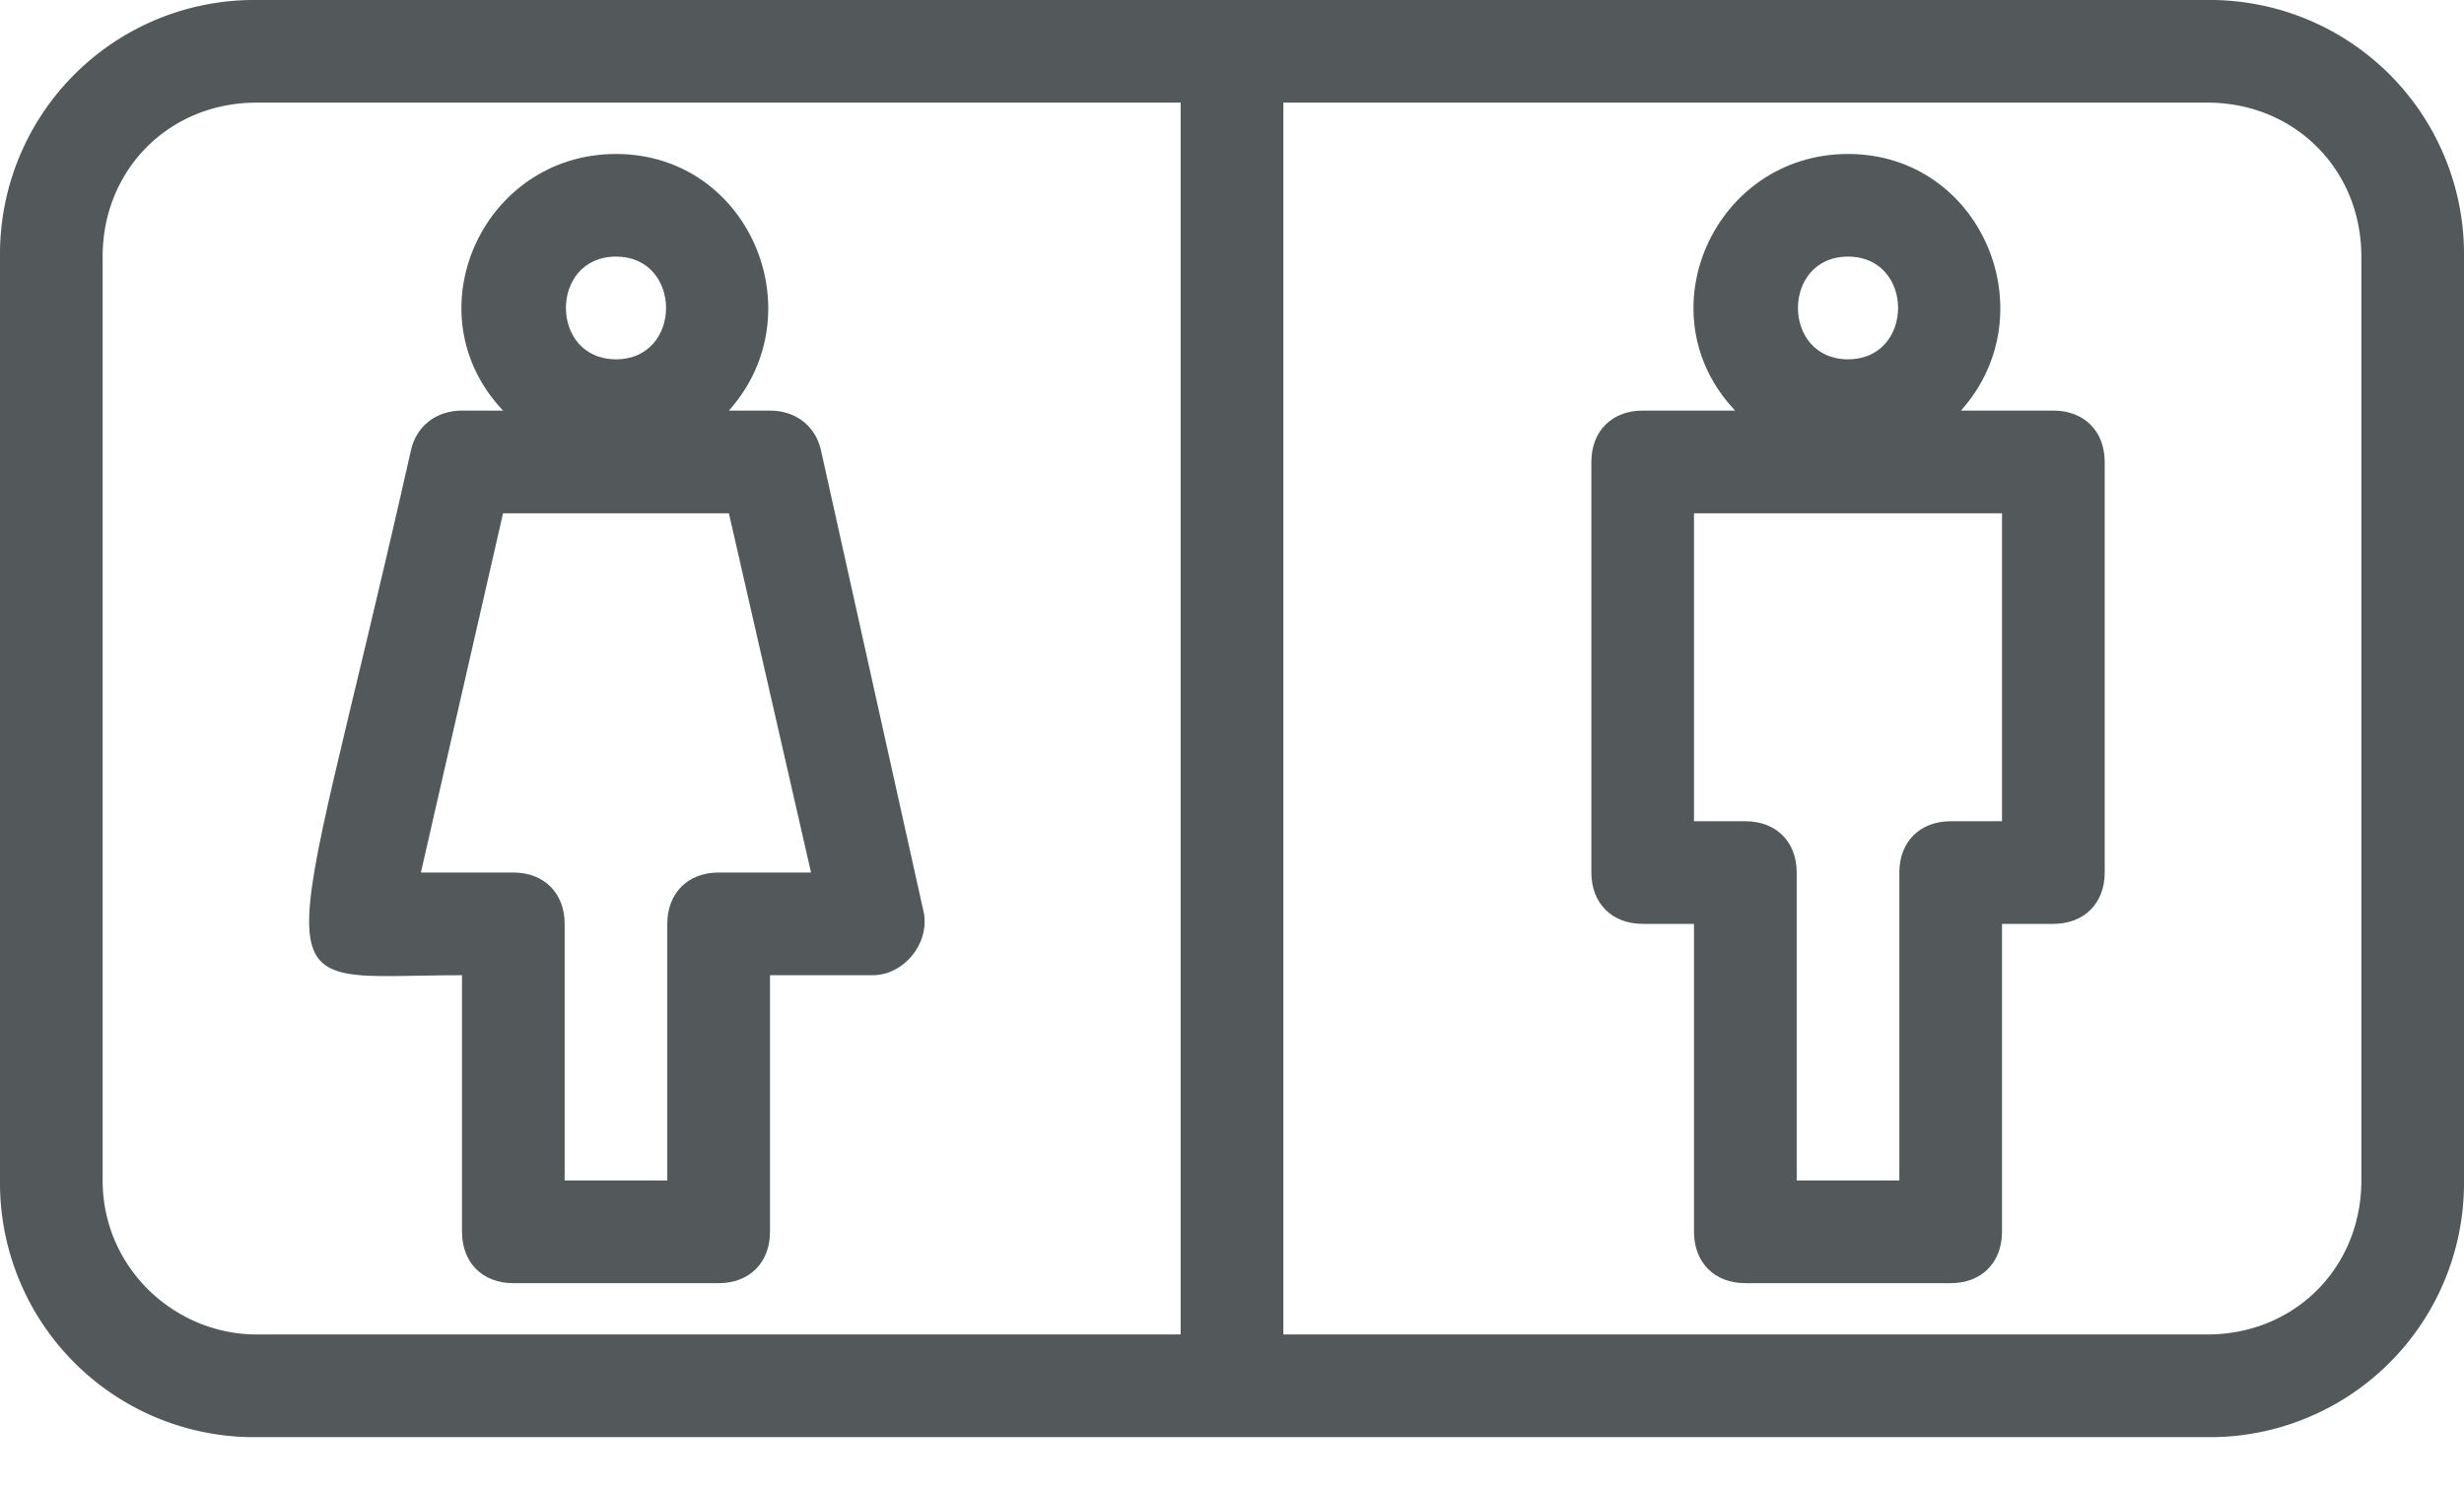 <svg xmlns="http://www.w3.org/2000/svg" width="38" height="23" fill="none" viewBox="0 0 38 23"><path fill="#53595A" d="M34.042 0H3.958A3.92 3.92 0 0 0 0 3.958v14.25a3.92 3.92 0 0 0 3.958 3.959h30.084A3.92 3.92 0 0 0 38 18.208V3.958A3.92 3.92 0 0 0 34.042 0ZM1.583 18.208V3.958c0-1.346 1.03-2.375 2.375-2.375h14.25v19H3.958c-1.266 0-2.375-1.029-2.375-2.375Zm34.834 0c0 1.346-1.03 2.375-2.375 2.375h-14.25v-19h14.25c1.346 0 2.375 1.03 2.375 2.375v14.25Z"/><path fill="#53595A" d="M12.666 6.967c-.079-.396-.396-.634-.791-.634h-.634c1.346-1.504.317-3.958-1.741-3.958-2.059 0-3.167 2.454-1.742 3.958h-.633c-.396 0-.713.238-.792.634-1.98 8.787-2.454 8.075.792 8.075V19c0 .475.316.792.791.792h3.167c.475 0 .792-.317.792-.792v-3.958h1.583c.475 0 .87-.475.792-.95l-1.584-7.125ZM9.5 3.958c1.029 0 1.029 1.584 0 1.584-1.03 0-1.03-1.584 0-1.584Zm1.583 9.5c-.475 0-.792.317-.792.792v3.958H8.708V14.25c0-.475-.317-.792-.792-.792H6.491l1.267-5.541h3.483l1.267 5.541h-1.425ZM31.667 6.333h-1.425c1.346-1.504.317-3.958-1.742-3.958-2.058 0-3.166 2.454-1.741 3.958h-1.425c-.475 0-.792.317-.792.792v6.333c0 .475.317.792.792.792h.791V19c0 .475.317.792.792.792h3.167c.475 0 .791-.317.791-.792v-4.75h.792c.475 0 .792-.317.792-.792V7.125c0-.475-.317-.792-.792-.792ZM28.5 3.958c1.03 0 1.03 1.584 0 1.584-1.029 0-1.029-1.584 0-1.584Zm2.375 8.709h-.791c-.475 0-.792.316-.792.791v4.75h-1.583v-4.75c0-.475-.317-.791-.792-.791h-.792v-4.75h4.75v4.75Z"/></svg>